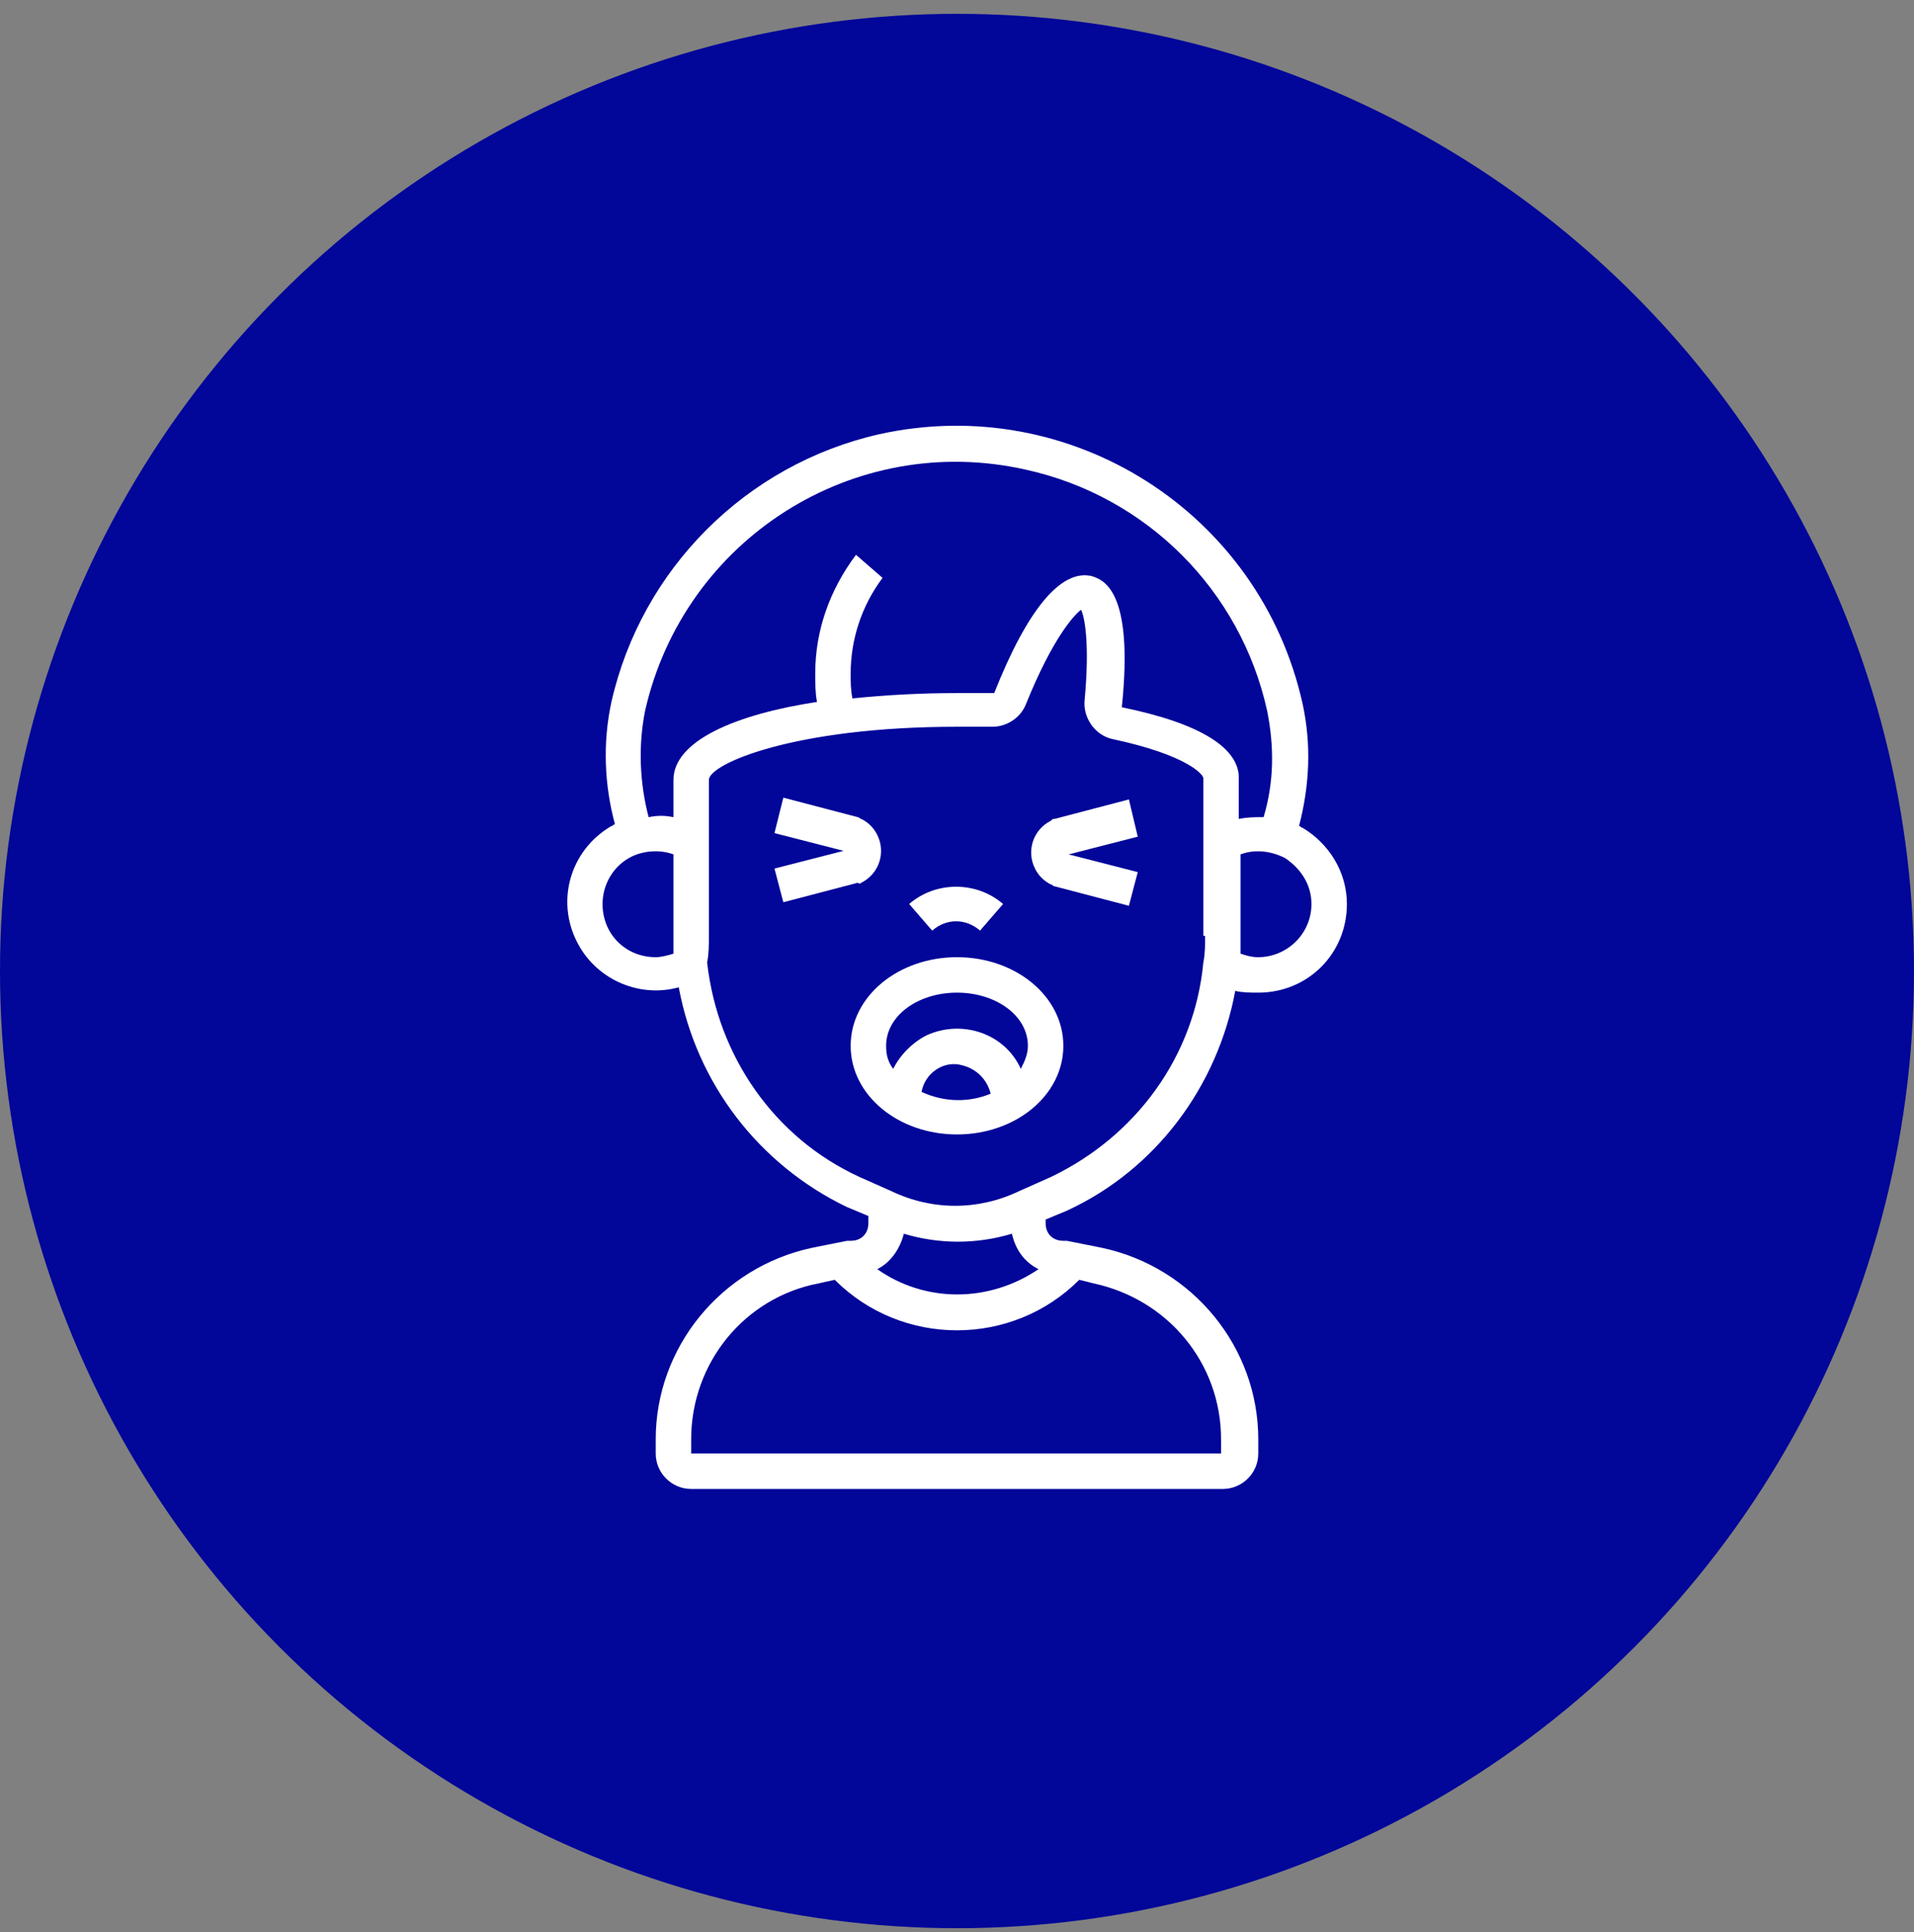 <svg fill="none" height="109" viewBox="0 0 108 109" width="108" xmlns="http://www.w3.org/2000/svg"><rect x="0" y="0" width="108" height="109" fill="#808080" stroke="none"/> <circle cx="54" cy="54.78" fill="#020699" r="54"></circle> <g clip-path="url(#clip0_1188_551)"> <path d="M73.5 46.7C73.4 46.7 73.4 46.6 73.3 46.6C73.9 44.3 74 42 73.5 39.7C71.1 28.9 60.4 22.1 49.6 24.5C42.1 26.2 36.2 32.1 34.5 39.6C34 41.9 34.1 44.3 34.7 46.5C34.6 46.5 34.6 46.6 34.5 46.6C32.1 48 31.3 51 32.7 53.4C33.8 55.3 36.1 56.3 38.3 55.7C39.3 61.1 42.8 65.7 47.8 68.1L49 68.6V69C49 69.6 48.6 70 48 70C47.9 70 47.9 70 47.8 70L45.8 70.4C40.7 71.5 37 76 37 81.2V82C37 83.1 37.9 84 39 84H69C70.1 84 71 83.1 71 82V81.2C71 76 67.3 71.5 62.2 70.4L60.2 70C60.1 70 60.1 70 60 70C59.4 70 59 69.6 59 69V68.8L60.2 68.3C65.2 66 68.7 61.3 69.7 55.9C70.1 56 70.6 56 71 56C73.8 56 76 53.8 76 51C76 49.2 75 47.6 73.5 46.7ZM37 54C35.3 54 34 52.7 34 51C34 49.9 34.6 48.9 35.5 48.4C36.2 48 37.2 47.9 38 48.2V52.8C38 53.1 38 53.4 38 53.8C37.7 53.9 37.3 54 37 54ZM60.9 72.2L61.7 72.4C65.9 73.3 68.9 76.9 68.9 81.2V82H39V81.2C39 76.9 42 73.2 46.2 72.4L47.1 72.2C50.9 76 57.1 76 60.9 72.2ZM49.5 71.6C50.3 71.2 50.8 70.4 51 69.6C53 70.2 55.1 70.2 57.1 69.6C57.3 70.5 57.8 71.2 58.6 71.6C55.8 73.5 52.2 73.5 49.5 71.6ZM68 52.8C68 53.3 68 53.8 67.9 54.3C67.4 59.6 64.1 64.1 59.3 66.4L57.5 67.2C55.2 68.3 52.6 68.3 50.3 67.2L48.5 66.4C43.7 64.2 40.5 59.6 39.9 54.3C40 53.8 40 53.3 40 52.8V44C40 43.1 44.8 41 54 41C54.7 41 55.4 41 56 41C56.8 41 57.6 40.5 57.9 39.7C59.4 36 60.6 34.7 61 34.4C61.2 34.8 61.5 36.3 61.2 39.5C61.1 40.5 61.8 41.5 62.8 41.7C67 42.6 67.9 43.7 67.9 43.9V52.8H68ZM63.3 39.9C64 33.2 62.2 32.7 61.6 32.5C59.9 32.1 58 34.3 56.1 39.1C55.4 39.1 54.7 39.1 54 39.1C52 39.1 50.1 39.2 48.1 39.4C48 38.9 48 38.5 48 38C48 36.1 48.6 34.2 49.8 32.6L48.3 31.3C46.8 33.3 46 35.6 46 38C46 38.5 46 39.1 46.1 39.6C41.5 40.3 38 41.8 38 44V46.1C37.5 46 37.1 46 36.6 46.1C36.1 44.2 36 42.1 36.4 40.1C38.6 30.4 48.2 24.3 57.9 26.5C64.7 28 70 33.3 71.5 40.1C71.9 42.1 71.9 44.1 71.3 46.1C70.8 46.1 70.4 46.1 69.9 46.2V44C70 42.2 67.7 40.8 63.3 39.9ZM71 54C70.6 54 70.3 53.9 70 53.8C70 53.5 70 53.1 70 52.8V48.2C70.8 47.9 71.7 48 72.5 48.4C73.4 49 74 49.9 74 51C74 52.7 72.6 54 71 54Z" fill="white"></path> <path d="M48.6 49.8C49.6 49.3 50 48.1 49.5 47.1C49.3 46.7 49 46.4 48.6 46.2C48.5 46.2 48.5 46.1 48.4 46.1L44.2 45L43.7 47L47.6 48L43.7 49L44.2 50.9L48.4 49.8C48.5 49.9 48.6 49.8 48.6 49.8Z" fill="white"></path> <path d="M63.7 45.1L59.5 46.2C59.4 46.2 59.4 46.2 59.3 46.3C58.3 46.8 57.9 48 58.4 49C58.6 49.4 58.9 49.7 59.3 49.9C59.4 49.9 59.4 50 59.5 50L63.7 51.1L64.2 49.2L60.3 48.2L64.2 47.2L63.7 45.1Z" fill="white"></path> <path d="M54 54C50.7 54 48 56.2 48 59C48 61.8 50.7 64 54 64C57.3 64 60 61.8 60 59C60 56.2 57.3 54 54 54ZM52 61.6C52.2 60.5 53.3 59.8 54.3 60.1C55.1 60.3 55.7 60.9 55.9 61.7C54.7 62.2 53.3 62.2 52 61.6ZM57.6 60.3C56.7 58.3 54.3 57.5 52.3 58.4C51.5 58.8 50.8 59.5 50.4 60.3C50.1 59.9 50 59.5 50 59C50 57.3 51.8 56 54 56C56.2 56 58 57.3 58 59C58 59.5 57.8 59.9 57.6 60.3Z" fill="white"></path> <path d="M55.3 52.5C54.5 51.8 53.4 51.8 52.6 52.5L51.3 51C52.8 49.7 55.1 49.7 56.6 51L55.3 52.5Z" fill="white"></path> </g> <defs> <clipPath id="clip0_1188_551"> <rect fill="white" height="60" transform="translate(32 24)" width="44"></rect> </clipPath> </defs> </svg>